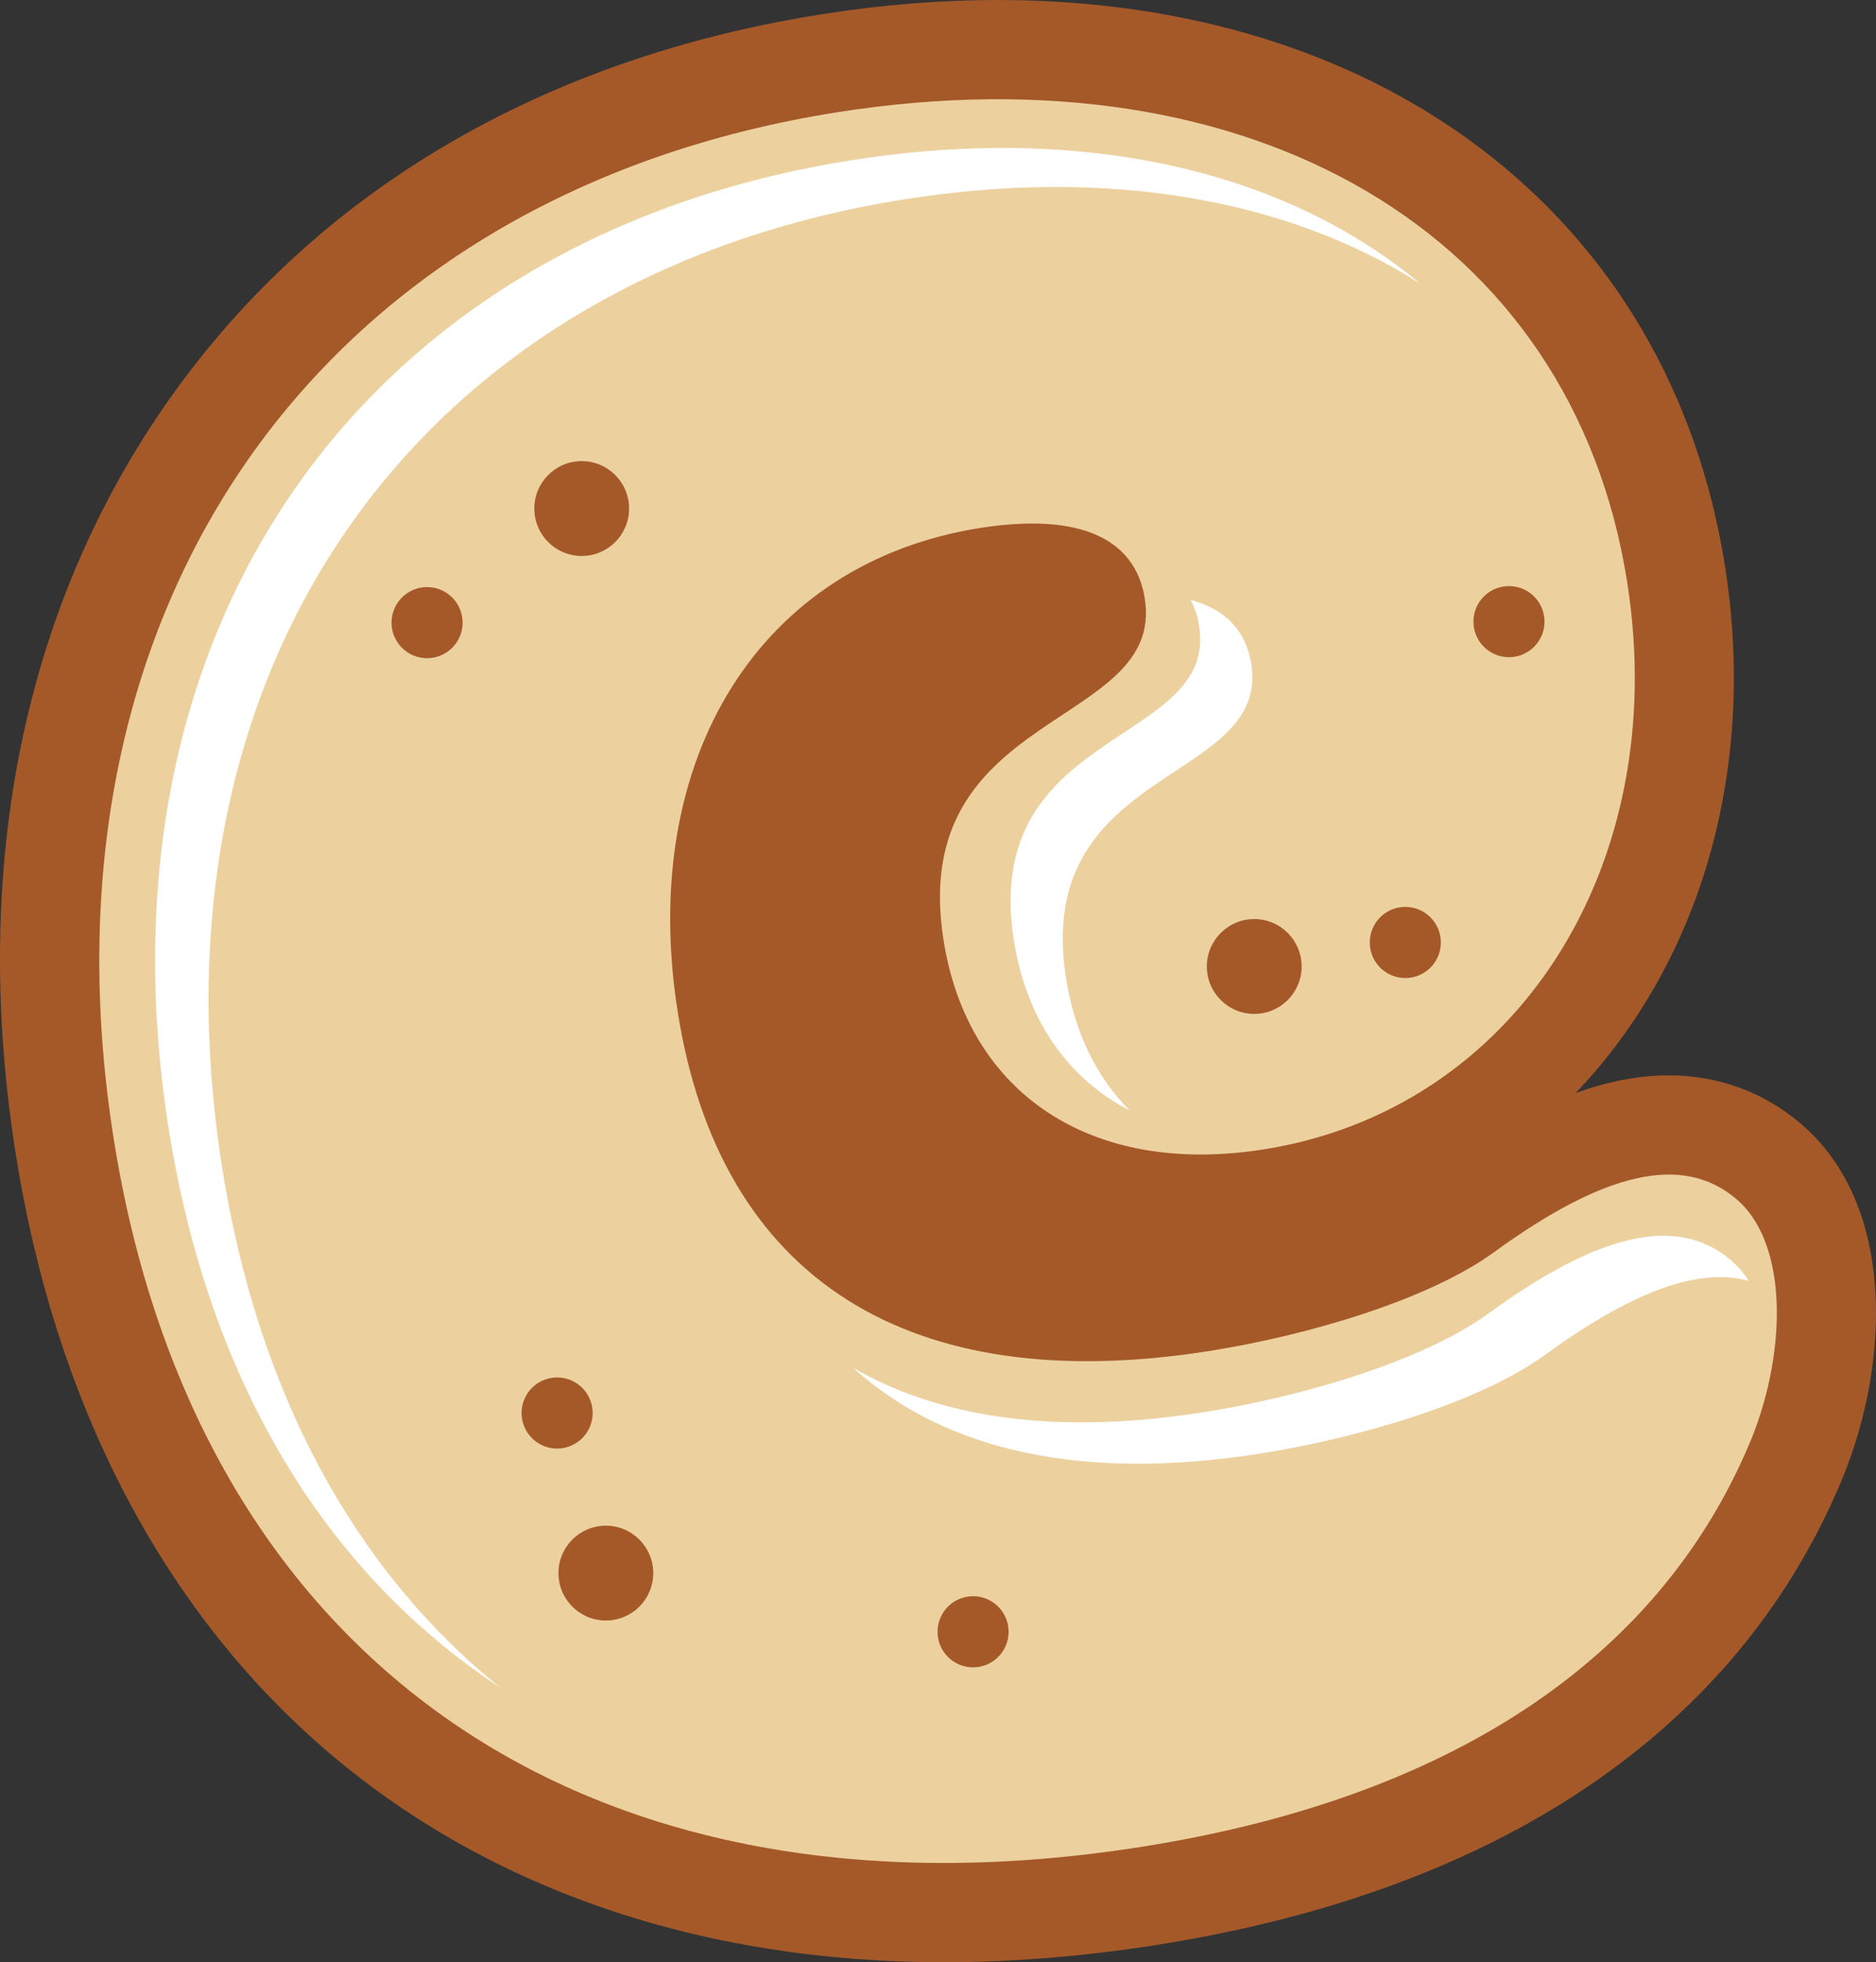 <?xml version="1.0" encoding="UTF-8"?>
<svg xmlns="http://www.w3.org/2000/svg" id="Layer_1" data-name="Layer 1" viewBox="0 0 378.39 395.54">
  <rect x="0" y="0" width="378.39" height="395.54" fill="#333333" stroke="none"/>
  <path d="m370.9,299.71c-21.35,49.61-69.02,81.58-137.82,92.38-14.59,2.29-28.96,3.45-42.72,3.45-49.38,0-92.71-14.99-125.31-43.34-32.66-28.4-54.07-69.87-61.93-119.93-9.07-57.82,1.71-110.38,31.17-151.99C63.87,38.49,109.42,11.71,166.01,2.83c11.95-1.88,23.8-2.83,35.22-2.83,37.8,0,71.42,10.3,97.22,29.77,26.9,20.3,44.02,49.53,49.51,84.52,5.12,32.6-1.01,64.44-17.26,89.66-3.84,5.96-8.16,11.44-12.91,16.4,6.61-2.41,12.82-3.58,18.82-3.58,9.89,0,19.06,3.34,26.52,9.66,9.64,8.17,14.92,20.86,15.24,36.71.24,11.97-2.41,24.96-7.47,36.57Z" style="fill: #a55929; stroke-width: 0px;"></path>
  <path d="m197.74,106.42c-44.32,6.95-69.09,46.27-61.07,97.41,8.48,54.06,46.67,78.01,107.06,68.53,20.45-3.21,44.76-10.52,57.74-20.04,21.95-15.92,37.8-19.9,48.73-10.64,10.94,9.26,10.07,32.35,2.36,50.03-18.65,43.35-60.73,70.91-122.59,80.61-111.53,17.5-190.52-37.48-207.1-143.16C6.07,122.02,64.89,38.94,169.12,22.59c83.28-13.07,148.01,24.18,159.09,94.8,9.02,57.47-22.73,106.36-73.39,114.31-34.58,5.43-59.63-11.1-64.52-42.27-7.34-46.75,44.74-42.45,40.61-68.75-1.91-12.18-13.21-17.39-33.18-14.26Z" style="fill: #ecd19f; stroke-width: 0px;"></path>
  <path d="m349.11,254.01c-10.94-9.26-26.78-5.27-48.73,10.64-12.98,9.53-37.28,16.83-57.74,20.04-28.86,4.53-52.65,1.43-70.55-8.97,18.62,16.89,46.46,22.88,81.98,17.3,20.46-3.21,44.76-10.52,57.74-20.04,17.19-12.46,30.63-17.61,40.9-14.8-1.01-1.59-2.21-2.99-3.6-4.17Z" style="fill: #fff; stroke-width: 0px;"></path>
  <path d="m182.72,40.13c40.86-6.41,77,.02,103.73,17.04-27.39-22.81-67.87-32.22-114.52-24.9C73.61,47.7,18.11,126.09,33.97,227.17c8.04,51.23,31.61,89.81,66.9,113-29.31-23.62-48.93-59.33-56.12-105.15C28.9,133.95,84.39,55.55,182.72,40.13Z" style="fill: #fff; stroke-width: 0px;"></path>
  <path d="m252.39,133.88c-1.05-6.69-5.18-11.09-12.24-12.94.84,1.55,1.41,3.32,1.72,5.27,3.8,24.2-44.13,20.24-37.38,63.27,2.53,16.09,10.9,27.95,23.37,34.37-6.65-6.66-11.13-15.69-12.85-26.71-6.75-43.04,41.18-39.07,37.38-63.27Z" style="fill: #fff; stroke-width: 0px;"></path>
  <circle cx="196.27" cy="328.93" r="7.17" style="fill: #a55929; stroke-width: 0px;"></circle>
  <circle cx="122.2" cy="317.1" r="9.56" style="fill: #a55929; stroke-width: 0px;"></circle>
  <circle cx="112.37" cy="284.83" r="7.17" style="fill: #a55929; stroke-width: 0px;"></circle>
  <circle cx="283.45" cy="189.98" r="7.17" style="fill: #a55929; stroke-width: 0px;"></circle>
  <circle cx="252.98" cy="194.82" r="9.56" style="fill: #a55929; stroke-width: 0px;"></circle>
  <circle cx="304.36" cy="125.31" r="7.17" style="fill: #a55929; stroke-width: 0px;"></circle>
  <circle cx="86.14" cy="125.51" r="7.17" style="fill: #a55929; stroke-width: 0px;"></circle>
  <circle cx="117.33" cy="102.51" r="9.56" style="fill: #a55929; stroke-width: 0px;"></circle>
</svg>
